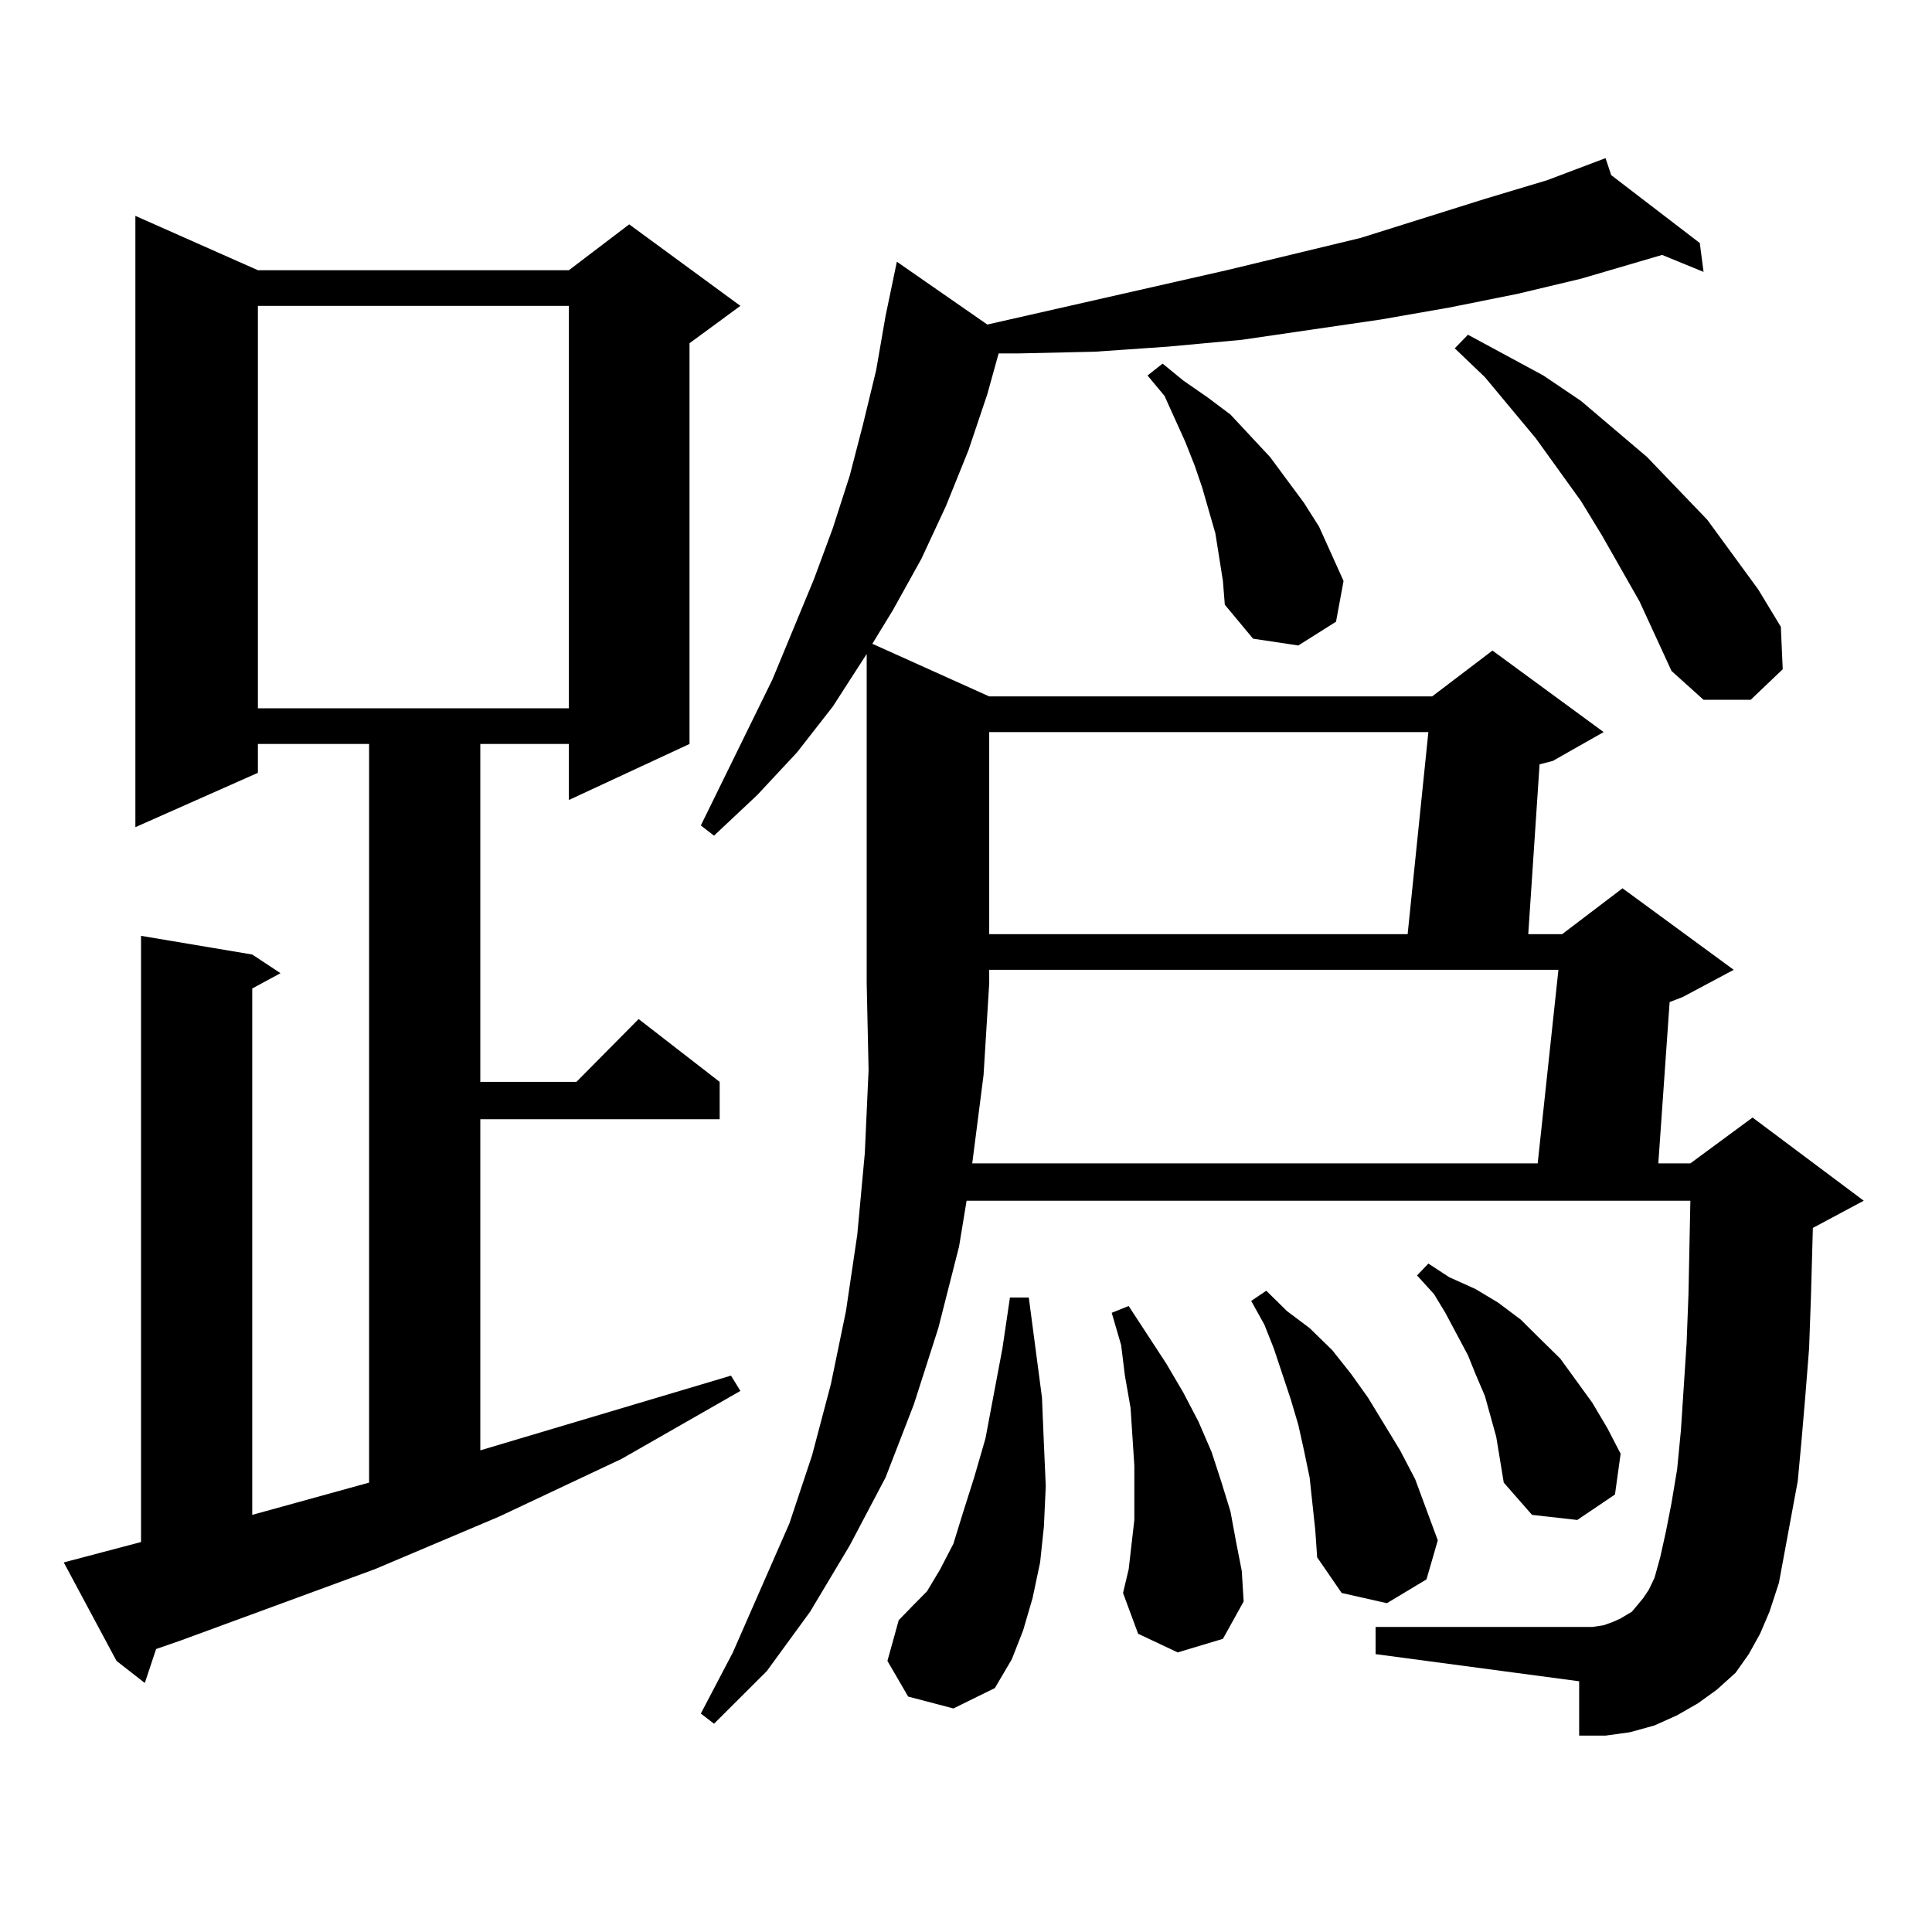 <?xml version="1.0" encoding="utf-8"?>
<!-- Generator: Adobe Illustrator 16.0.0, SVG Export Plug-In . SVG Version: 6.00 Build 0)  -->
<!DOCTYPE svg PUBLIC "-//W3C//DTD SVG 1.1//EN" "http://www.w3.org/Graphics/SVG/1.1/DTD/svg11.dtd">
<svg version="1.1" id="图层_1" xmlns="http://www.w3.org/2000/svg" xmlns:xlink="http://www.w3.org/1999/xlink" x="0px" y="0px"
	 width="1000px" height="1000px" viewBox="0 0 1000 1000" enable-background="new 0 0 1000 1000" xml:space="preserve">
<path d="M32.999,808.707l39.999-10.547v-313.77l57.56,9.668l14.634,9.668l-14.634,7.91v272.461l60.486-16.699V385.074h-57.56v14.941
	l-63.413,28.125V111.734l63.413,28.125h160.972l31.219-23.73l57.56,42.188l-26.341,19.336v207.422l-62.438,29.004v-29.004h-45.853
	v174.902h49.755l32.194-32.52l41.95,32.52v19.336H248.604v171.387l129.753-38.672l4.878,7.91l-61.462,35.156l-63.413,29.883
	l-64.389,27.246L93.485,849.137l-12.683,4.395l-5.854,17.578l-14.634-11.426L32.999,808.707z M133.484,158.316v208.301h160.972
	V158.316H133.484z M511.036,167.984l123.899-28.125l69.267-16.699l64.389-20.215l32.194-9.668l30.243-11.426l2.927,8.789
	l45.853,35.156l1.951,14.941l-21.463-8.789l-41.95,12.305l-33.17,7.91l-35.121,7.031l-35.121,6.152l-36.097,5.273l-36.097,5.273
	l-38.048,3.516l-38.048,2.637l-39.023,0.879H516.89l-5.854,21.094l-9.756,29.004l-11.707,29.004l-12.683,27.246l-14.634,26.367
	l-10.731,17.578l60.486,27.246h229.263l31.219-23.73l57.56,42.188l-26.341,14.941l-6.829,1.758l-5.854,87.891h17.561l31.219-23.73
	l57.56,42.188l-26.341,14.063l-6.829,2.637l-5.854,83.496h16.585l32.194-23.73l57.56,43.066l-26.341,14.063l-0.976,35.156
	l-0.976,27.246l-1.951,24.609l-1.951,22.852l-1.951,21.094l-6.829,36.914l-2.927,15.82l-4.878,14.941l-4.878,11.426l-5.854,10.547
	l-6.829,9.668l-9.756,8.789l-9.756,7.031l-10.731,6.152l-11.707,5.273l-12.683,3.516l-12.683,1.758H817.37V870.23l-105.363-14.063
	v-14.063h112.192l5.854-0.879l4.878-1.758l3.902-1.758l2.927-1.758l2.927-1.758l2.927-3.516l2.927-3.516l2.927-4.395l2.927-6.152
	l2.927-10.547l2.927-13.184l2.927-14.941l2.927-17.578l1.951-20.215l2.927-44.824l0.976-25.488l0.976-48.34H500.305l-3.902,23.73
	l-10.731,42.188l-12.683,39.551l-14.634,37.793l-18.536,35.156l-20.487,34.277l-22.438,30.762l-27.316,27.246l-6.829-5.273
	l16.585-31.641l29.268-66.797l11.707-35.156l9.756-36.914l7.805-37.793l5.854-39.551l3.902-42.188l1.951-43.066L448.599,509V338.492
	l-17.561,27.246l-18.536,23.73l-20.487,21.973l-22.438,21.094l-6.829-5.273l37.072-75.586l21.463-51.855l9.756-26.367l8.78-27.246
	l6.829-26.367l6.829-28.125l4.878-28.125l5.854-28.125L511.036,167.984z M470.062,878.141l-10.731-18.457l5.854-21.094l6.829-7.031
	l7.805-7.91l6.829-11.426l6.829-13.184l4.878-15.82l5.854-18.457l5.854-20.215l8.78-46.582l3.902-26.367h9.756l6.829,51.855
	l0.976,23.73l0.976,21.973l-0.976,21.094l-1.951,18.457l-3.902,18.457l-4.878,16.699l-5.854,14.941l-8.78,14.941l-21.463,10.547
	L470.062,878.141z M503.231,602.164h292.676l10.731-100.195H512.012V509l-2.927,47.461L503.231,602.164z M512.012,378.922v104.59
	h216.58l10.731-104.59H512.012z M609.57,855.289l-20.487-9.668l-7.805-21.094l2.927-12.305l2.927-25.488v-14.063v-14.063
	l-0.976-14.941l-0.976-14.941l-2.927-16.699l-1.951-15.82l-4.878-16.699l8.78-3.516l19.512,29.883l8.78,14.941l7.805,14.941
	l6.829,15.82l4.878,14.941l4.878,15.82l2.927,15.82l2.927,14.941l0.976,15.82l-10.731,19.336L609.57,855.289z M629.082,276.09
	l-6.829-23.73l-3.902-11.426l-4.878-12.305l-10.731-23.73l-8.78-10.547l7.805-6.152l10.731,8.789l12.683,8.789l11.707,8.789
	l20.487,21.973l17.561,23.73l7.805,12.305l12.683,28.125l-3.902,21.094l-19.512,12.305l-23.414-3.516l-14.634-17.578l-0.976-12.305
	L629.082,276.09z M677.861,764.762l-2.927-14.063l-2.927-13.184l-3.902-13.184l-8.78-26.367l-4.878-12.305l-6.829-12.305
	l7.805-5.273l10.731,10.547l11.707,8.789l11.707,11.426l9.756,12.305l8.78,12.305l16.585,27.246l7.805,14.941l11.707,31.641
	l-5.854,20.215l-20.487,12.305l-23.414-5.273l-12.683-18.457l-0.976-14.063L677.861,764.762z M774.444,743.668l-2.927-10.547
	l-2.927-10.547l-4.878-11.426l-3.902-9.668l-11.707-21.973l-5.854-9.668l-8.78-9.668l5.854-6.152l10.731,7.031l13.658,6.152
	l11.707,7.031l11.707,8.789l9.756,9.668l10.731,10.547l16.585,22.852l7.805,13.184l6.829,13.184l-2.927,21.094l-19.512,13.184
	l-23.414-2.637l-14.634-16.699L774.444,743.668z M848.589,311.246l-19.512-34.277l-10.731-17.578l-23.414-32.52l-26.341-31.641
	l-15.609-14.941l6.829-7.031l39.023,21.094l19.512,13.184l34.146,29.004l31.219,32.52l26.341,36.035l11.707,19.336l0.976,21.973
	l-16.585,15.82h-24.39l-16.585-14.941L848.589,311.246z"/>
</svg>
